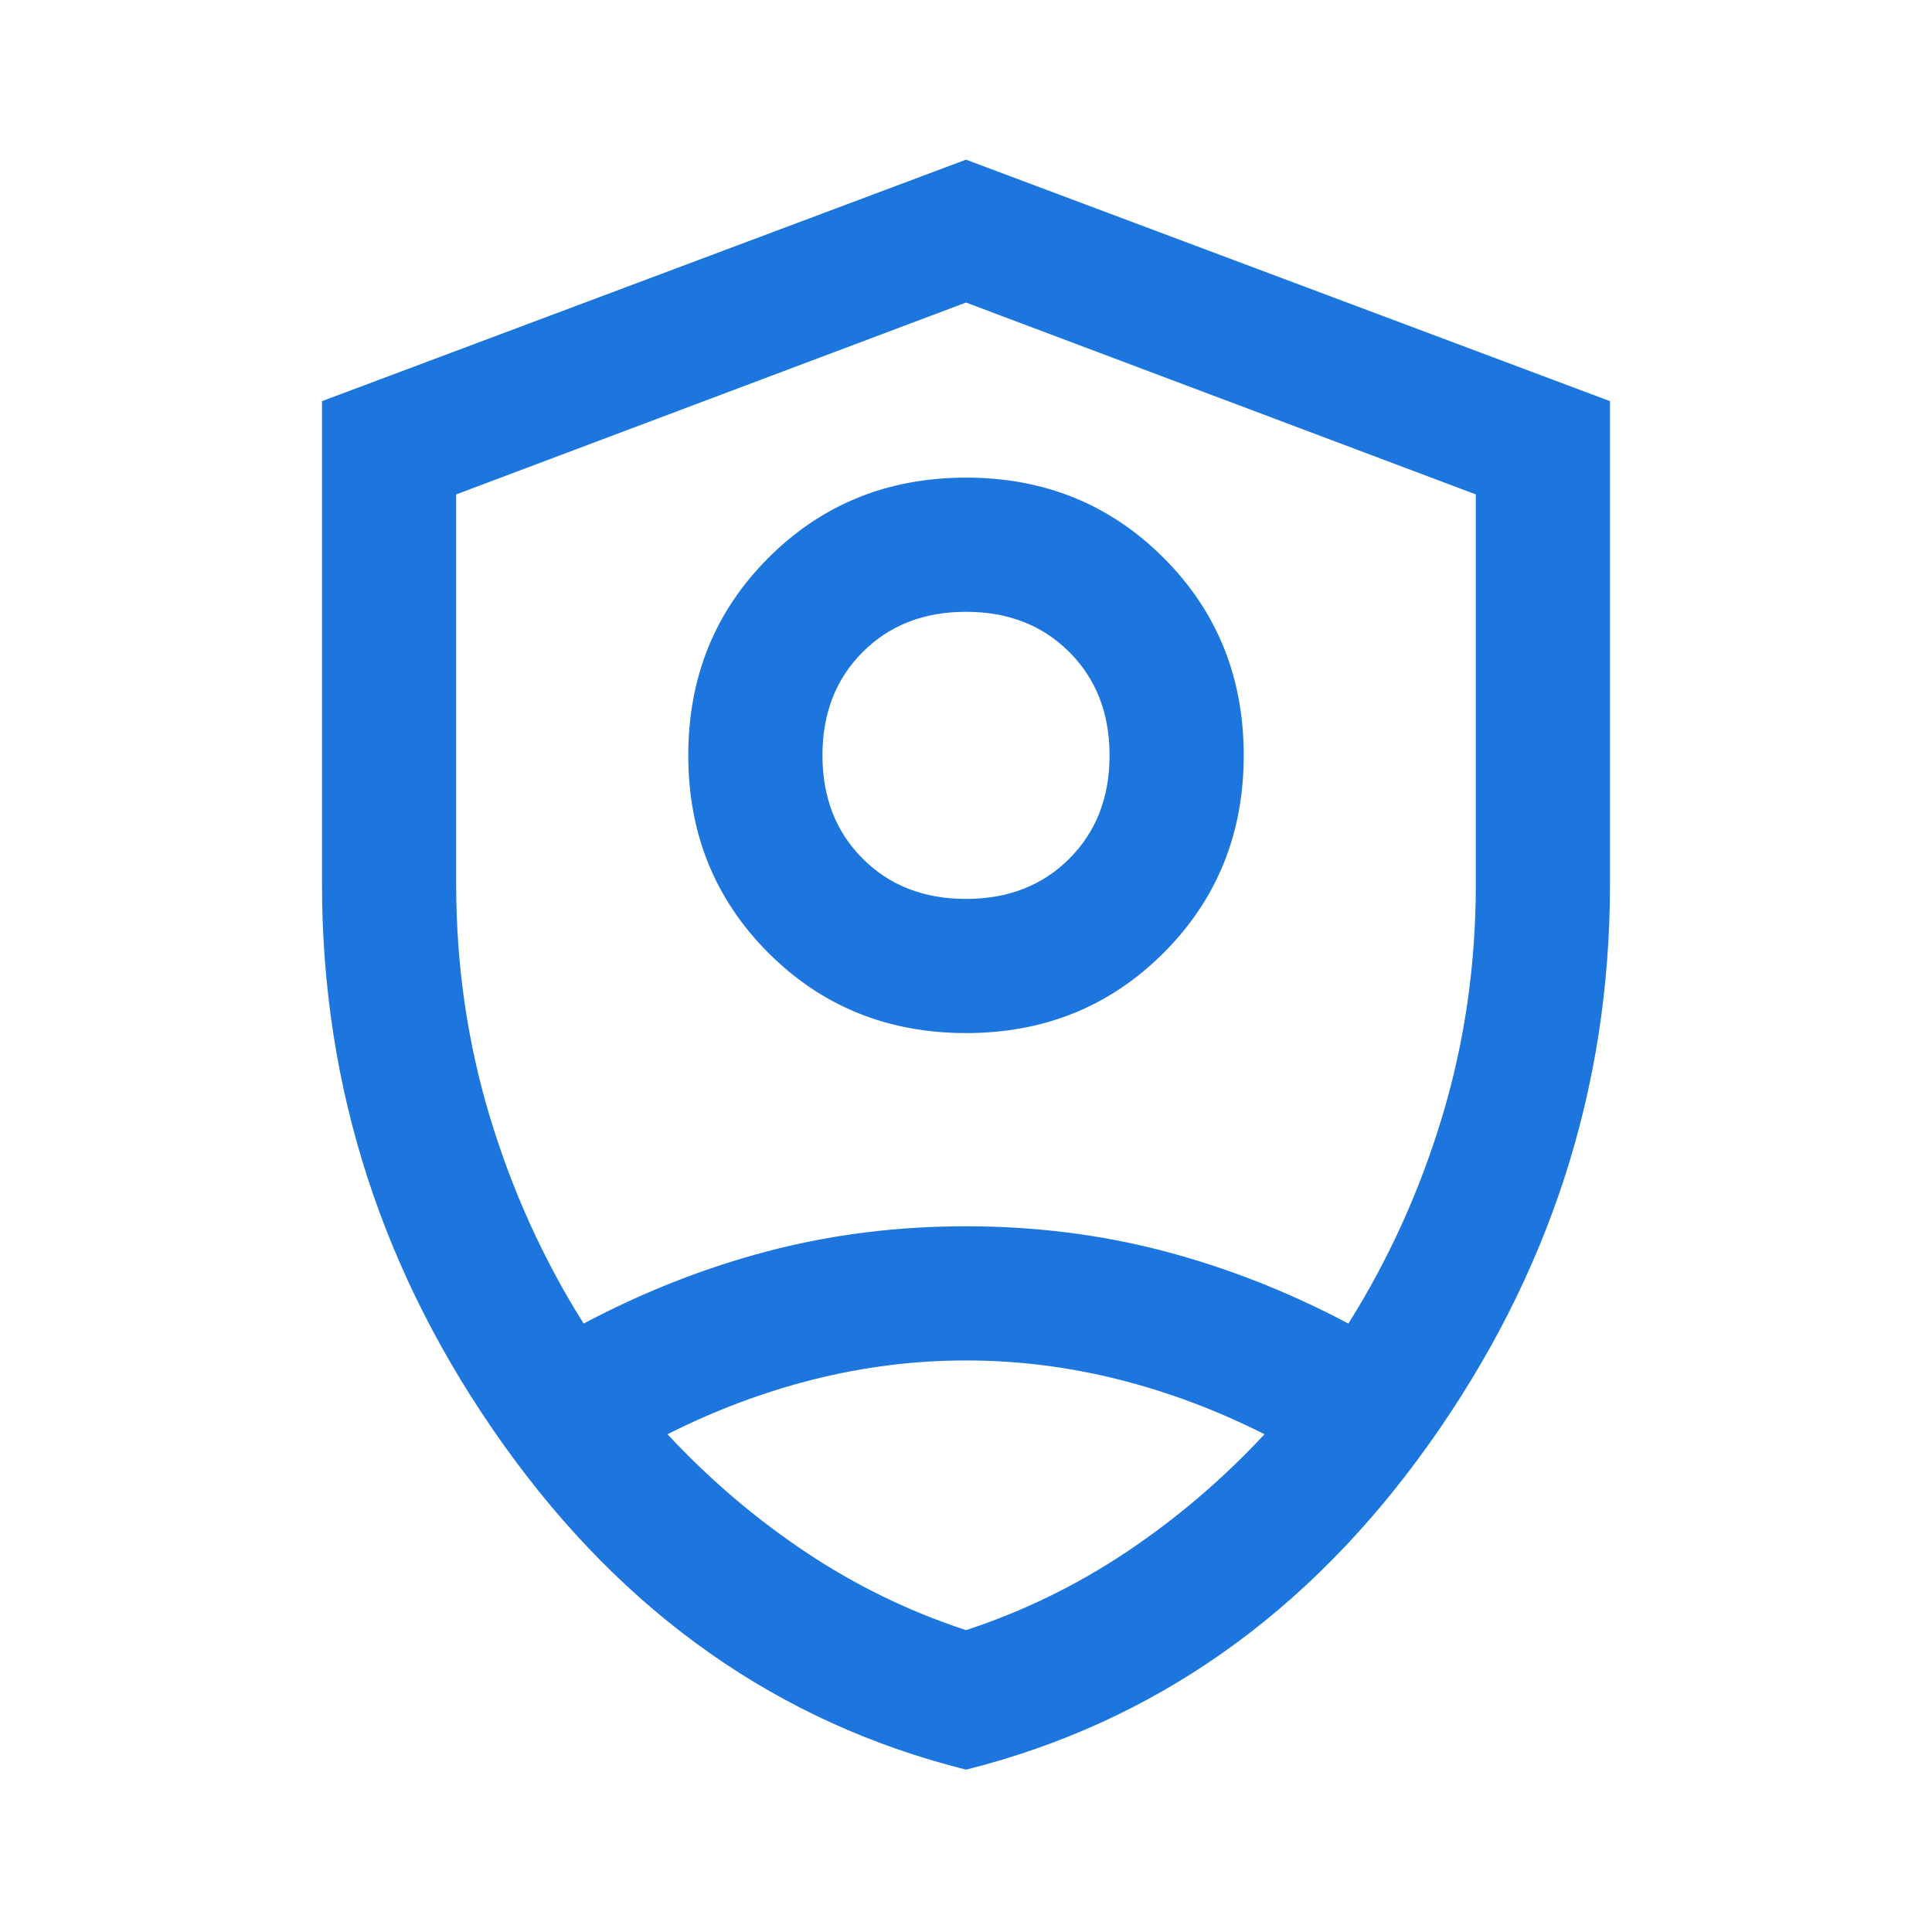 <svg fill="#1D76DD" width="40px" viewBox="0 -960 960 960" height="40px" xmlns="http://www.w3.org/2000/svg"><path d="M480-446.67q-58.33 0-98.17-39.83Q342-526.33 342-584.67q0-58.33 39.83-98.16 39.84-39.84 98.17-39.84t98.17 39.84Q618-643 618-584.67q0 58.34-39.83 98.17-39.84 39.83-98.17 39.83Zm0-66.66q31.33 0 51.33-20t20-51.34q0-31.33-20-51.33T480-656q-31.33 0-51.33 20t-20 51.33q0 31.34 20 51.34 20 20 51.33 20Zm0 432.66q-139.67-35-229.83-161.5Q160-368.67 160-520.67v-240l320-120 320 120v240q0 152-90.17 278.5Q619.67-115.67 480-80.67ZM480-480Zm0-329.67-253.33 95.34v193.66q0 60 16.66 115.34Q260-350 290-302.33q44.67-23.67 91.67-36 47-12.34 98.33-12.34t98.33 12.34q47 12.33 91.67 36 30-47.67 46.67-103 16.66-55.34 16.66-115.34v-193.66L480-809.67ZM480-284q-38 0-75.33 9.33-37.34 9.34-73 27.34Q362.67-214 400-189t80 39q42.67-14 80-39t68.33-58.33q-35.66-18-73-27.34Q518-284 480-284Z"></path></svg>